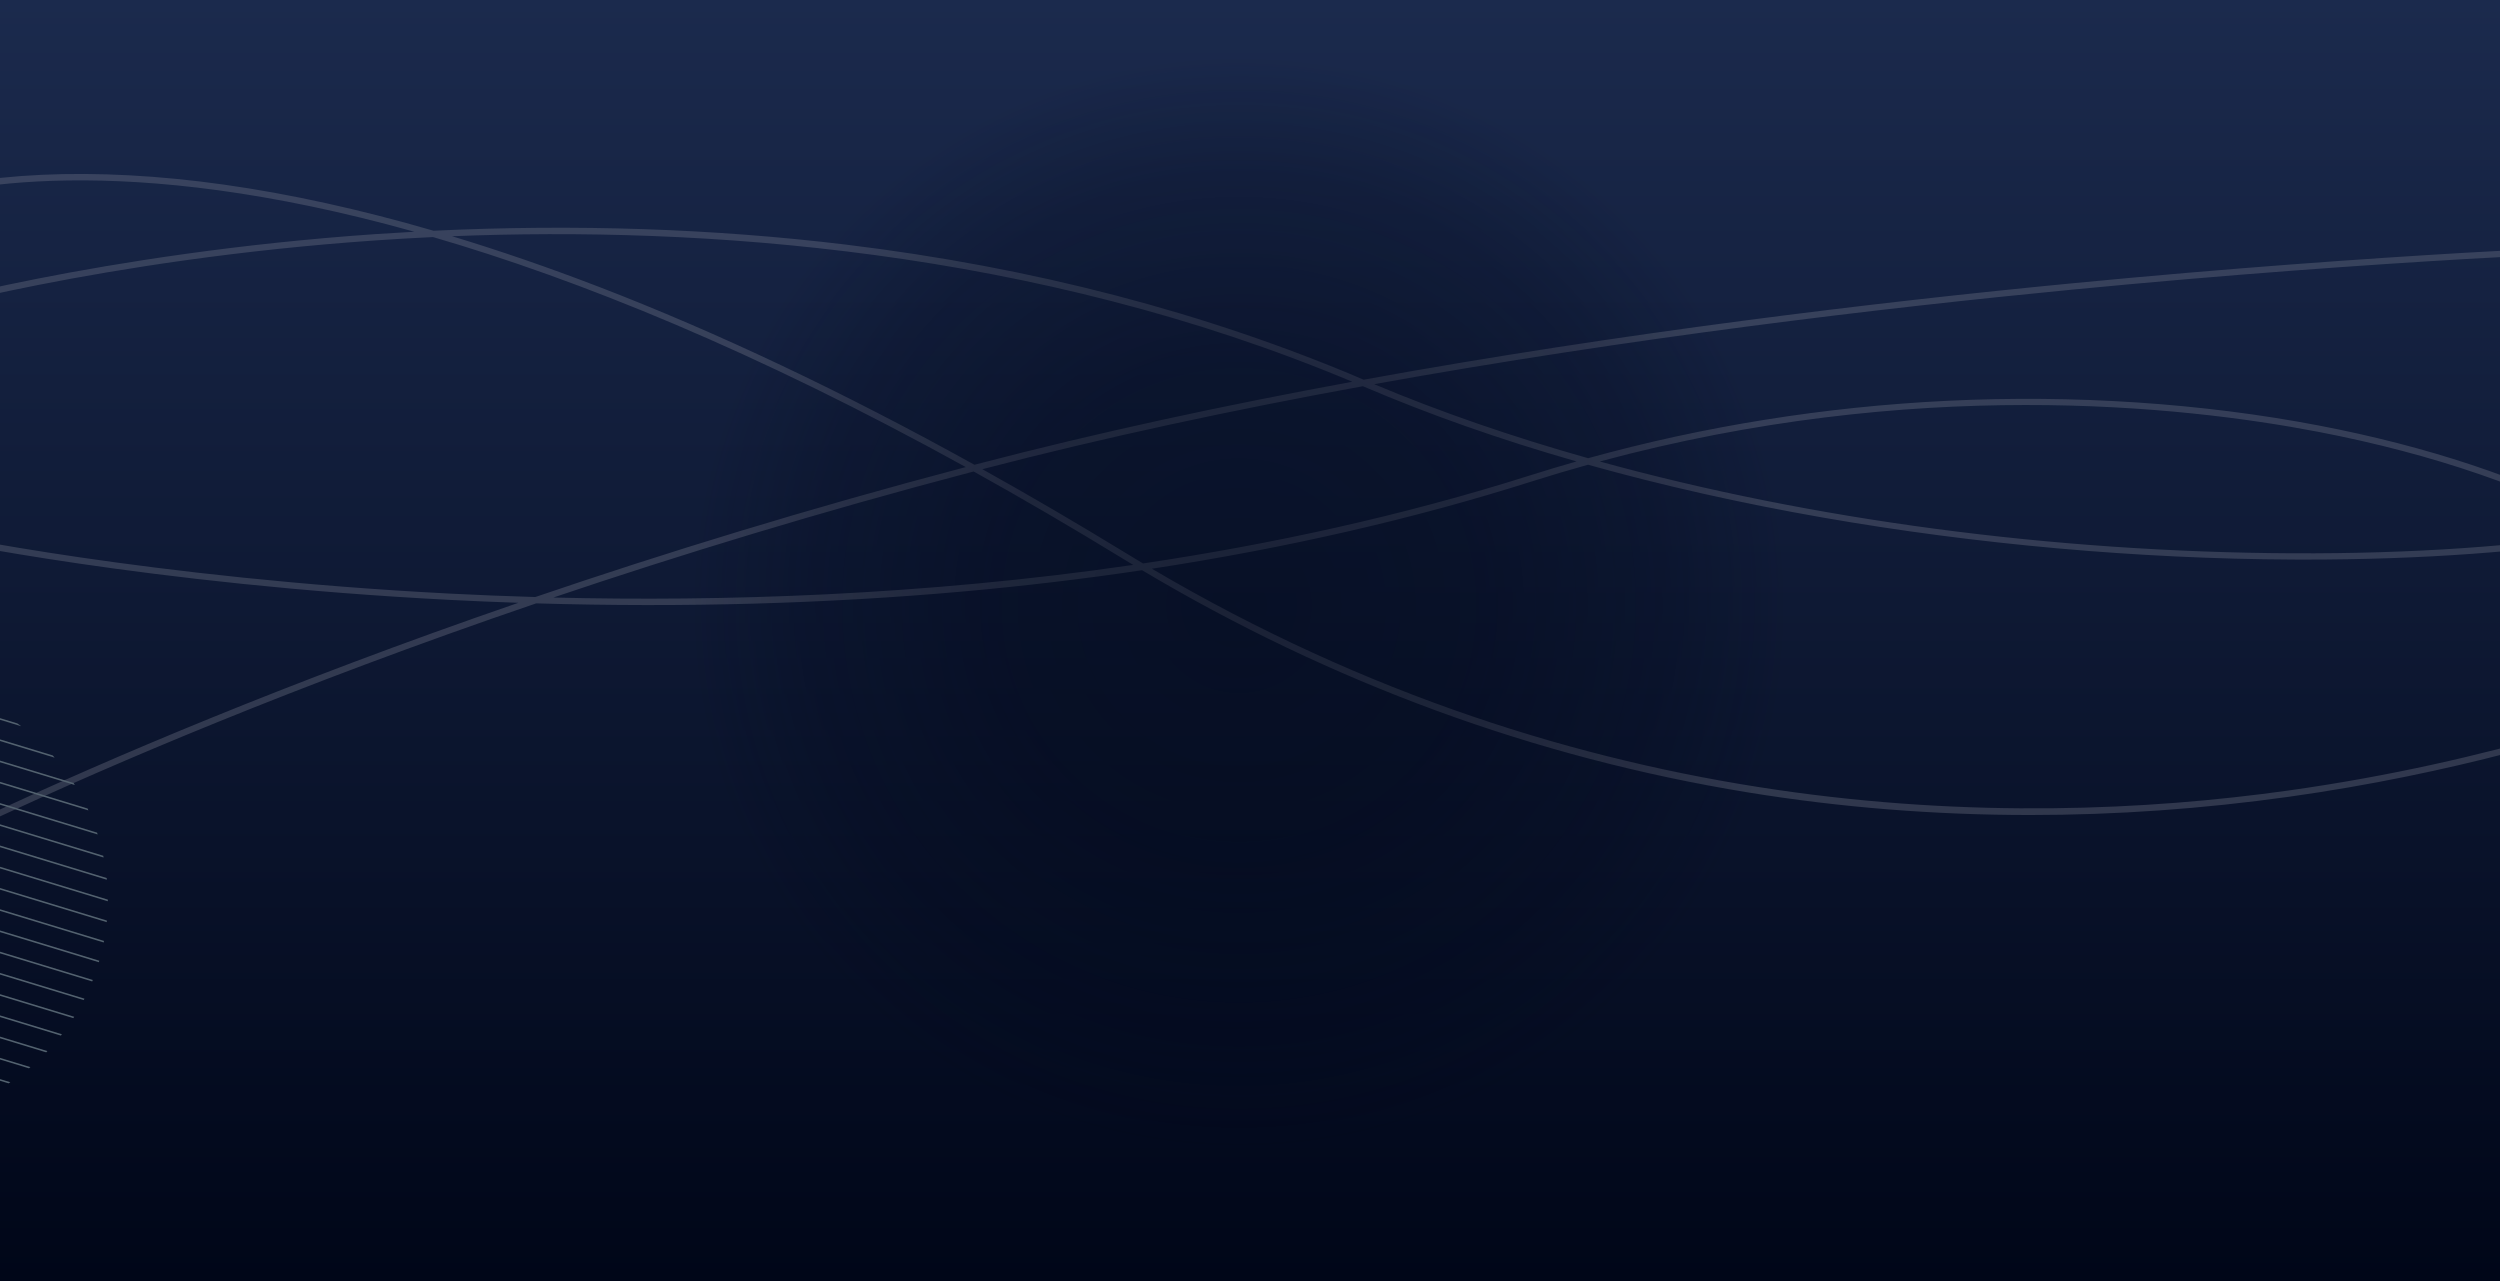 <?xml version="1.0" encoding="UTF-8"?><svg id="Layer_2" xmlns="http://www.w3.org/2000/svg" xmlns:xlink="http://www.w3.org/1999/xlink" viewBox="0 0 1591.33 815.52"><defs><clipPath id="clippath"><rect x="0" width="1591.33" height="815.52" style="fill:none;"/></clipPath><linearGradient id="linear-gradient" x1="795.67" y1="0" x2="795.67" y2="815.52" gradientUnits="userSpaceOnUse"><stop offset="0" stop-color="#1b2a4d"/><stop offset="1" stop-color="#000618"/></linearGradient><clipPath id="clippath-1"><circle cx="-70.38" cy="573.13" r="139.01" style="fill:none;"/></clipPath><radialGradient id="radial-gradient" cx="788.67" cy="385.35" fx="788.67" fy="385.35" r="350" gradientUnits="userSpaceOnUse"><stop offset="0" stop-color="#000618"/><stop offset=".43" stop-color="#000618" stop-opacity=".87"/><stop offset=".78" stop-color="#000618" stop-opacity=".45"/><stop offset="1" stop-color="#000618" stop-opacity="0"/></radialGradient></defs><g id="Layer_2-2"><g style="clip-path:url(#clippath);"><rect x="0" width="1591.33" height="815.52" style="fill:url(#linear-gradient);"/><path d="M1824.12,234.62c-7.74-14.1-23.11-28.77-45.68-43.61l-2.2,3.34c42.9,28.2,58.26,54.4,45.64,77.89-15.35,28.57-71.81,51.44-154.32,65.28-4.3-2.53-8.75-5.03-13.35-7.49-47.65-25.48-109.24-45.94-178.09-59.15-74.25-14.25-156.06-19.7-236.58-15.76-77.98,3.81-154.72,16.09-228.66,36.54-48.36-13.64-94.07-29.4-136.17-47.12,162.64-29.37,322.06-48.36,444.41-60.19,201.68-19.5,348.83-24.28,350.3-24.33l-.12-4c-1.46.05-148.72,4.83-350.52,24.34-123.94,11.98-285.91,31.31-450.77,61.33-100.01-42.69-210.95-71.63-329.76-86.01-83.98-10.16-172.05-13.11-262.28-8.81-46.62-13.57-91.26-23.4-133.47-29.36-82.53-11.65-156.96-8.21-209.59,9.71-1.16.4-2.26.77-2.54.82l.34,1.97.33,1.97c.53-.09,1.31-.35,3.16-.98,38.24-13.01,143.53-35.53,329.56,16.51-8.2.45-16.41.94-24.65,1.5-175.56,12.12-299.07,47.72-300.3,48.08l1.12,3.84c1.22-.36,124.4-35.85,299.56-47.93,11.65-.8,23.72-1.51,36.15-2.1,92.98,27.1,205.47,72.6,339.1,146.41-100.65,26.55-192.53,54.93-274.02,82.72-18.77-.55-36.83-1.29-54.06-2.17-191.71-9.81-326.52-38.6-327.86-38.89l-.85,3.91c1.34.29,136.41,29.14,328.42,38.97,14.58.75,29.12,1.36,43.61,1.85C180.15,435.27,66.53,484.38-.42,515.45c-75.64,35.1-138.92,68.85-183,97.61-44.31,28.91-65.27,50-62.3,62.68,1.76,7.52,11.58,11.28,29.35,11.28,15.3,0,36.48-2.79,63.45-8.37l-.81-3.92c-75.86,15.69-86.88,5.3-88.1.1-4.37-18.66,69.84-75.35,243.1-155.75,68.36-31.72,185.43-82.27,340.02-135.02,93.57,2.76,184.92.23,272.22-7.6,38.61-3.46,76.45-7.98,113.44-13.51,120.62,71.82,250.27,119.38,385.59,141.43,58.92,9.6,118.97,14.4,179.69,14.4,54.53,0,109.62-3.88,164.88-11.63,103.91-14.57,189.3-40.44,242.63-59.58,17.23-6.18,32.29-12.07,44.99-17.31,2.14,14.3-.85,28.27-8.99,41.68-11.91,19.62-34.55,37.65-67.28,53.6l1.75,3.6c33.44-16.29,56.63-34.83,68.95-55.12,8.85-14.58,11.98-29.77,9.4-45.34,27.52-11.49,42.81-19.45,43.04-19.57l-1.86-3.54c-.44.23-15.25,7.89-41.99,19.05-.85-3.73-2.03-7.47-3.53-11.23-10.09-25.25-34.6-50.13-71.36-72.67,10.08-1.75,19.83-3.65,29.18-5.69,67.17-14.65,109.82-35.71,123.35-60.9,6.7-12.46,6.26-25.75-1.28-39.51ZM1475.35,274.81c74.2,14.24,138.64,36.79,185.96,63.74-56.94,9.1-125.72,14-201.66,13.64-153.38-.7-307.22-21.44-441.31-58.44,199.49-53.91,369.96-35.64,457.01-18.94ZM867.55,245.85c42.03,18,87.45,33.99,135.93,47.87-9.82,2.79-19.59,5.73-29.31,8.81-81.77,25.95-165.18,43.96-246.6,56.13-3.51-2.1-7.02-4.21-10.53-6.36-30.96-18.94-61.55-36.82-91.72-53.64,78.58-20.49,160.73-37.97,242.19-52.82.01,0,.02,0,.03.01ZM380.89,182.46c-31.79-12.23-62.87-22.93-93.15-32.09,157.23-6.29,370.28,7.49,573.05,92.63-80.54,14.81-161.65,32.18-239.23,52.5-.43.11-.86.23-1.29.34-83.43-46.25-163.62-84.25-239.37-113.39ZM352.21,380.35c79.94-27.01,169.61-54.5,267.54-80.23,30.63,17.01,62.35,35.5,95.2,55.6,2.13,1.3,4.26,2.57,6.39,3.86-134.15,19.57-262.63,23.37-369.14,20.77ZM1740.51,414.87c1.51,3.79,2.67,7.56,3.48,11.31-55.4,22.84-157.64,58.83-287.59,77.04-179.36,25.13-448.97,20.43-723.19-141.21,85.68-13.11,166.77-31.73,242.16-55.66,11.91-3.78,23.73-7.28,35.45-10.54,47.15,13.22,97.13,24.47,149.65,33.66,97.28,17.03,200.73,26.26,299.15,26.71,2.58.01,5.13.02,7.69.02,74.22,0,142.27-4.96,199.5-14.45,37.48,22.25,63.38,47.33,73.69,73.13Z" style="fill:#808495; opacity:.32;"/><g style="clip-path:url(#clippath-1);"><line x1="-190.31" y1="724.01" x2="271.43" y2="864.73" style="fill:none; stroke:#53626f; stroke-miterlimit:10;"/><line x1="-188" y1="711.2" x2="273.74" y2="851.92" style="fill:none; stroke:#53626f; stroke-miterlimit:10;"/><line x1="-185.69" y1="698.39" x2="276.06" y2="839.11" style="fill:none; stroke:#53626f; stroke-miterlimit:10;"/><line x1="-183.37" y1="685.58" x2="278.37" y2="826.29" style="fill:none; stroke:#53626f; stroke-miterlimit:10;"/><line x1="-181.06" y1="672.77" x2="280.68" y2="813.48" style="fill:none; stroke:#53626f; stroke-miterlimit:10;"/><line x1="-178.75" y1="659.96" x2="282.99" y2="800.67" style="fill:none; stroke:#53626f; stroke-miterlimit:10;"/><line x1="-176.44" y1="647.15" x2="285.3" y2="787.86" style="fill:none; stroke:#53626f; stroke-miterlimit:10;"/><line x1="-174.13" y1="634.33" x2="287.61" y2="775.05" style="fill:none; stroke:#53626f; stroke-miterlimit:10;"/><line x1="-171.82" y1="621.52" x2="289.92" y2="762.24" style="fill:none; stroke:#53626f; stroke-miterlimit:10;"/><line x1="-169.51" y1="608.71" x2="292.23" y2="749.43" style="fill:none; stroke:#53626f; stroke-miterlimit:10;"/><line x1="-167.2" y1="595.9" x2="294.54" y2="736.62" style="fill:none; stroke:#53626f; stroke-miterlimit:10;"/><line x1="-164.89" y1="583.09" x2="296.86" y2="723.8" style="fill:none; stroke:#53626f; stroke-miterlimit:10;"/><line x1="-162.57" y1="570.28" x2="299.17" y2="710.99" style="fill:none; stroke:#53626f; stroke-miterlimit:10;"/><line x1="-160.26" y1="557.47" x2="301.48" y2="698.18" style="fill:none; stroke:#53626f; stroke-miterlimit:10;"/><line x1="-157.95" y1="544.66" x2="303.79" y2="685.37" style="fill:none; stroke:#53626f; stroke-miterlimit:10;"/><line x1="-155.64" y1="531.85" x2="306.1" y2="672.56" style="fill:none; stroke:#53626f; stroke-miterlimit:10;"/><line x1="-153.33" y1="519.03" x2="308.41" y2="659.75" style="fill:none; stroke:#53626f; stroke-miterlimit:10;"/><line x1="-151.02" y1="506.22" x2="310.72" y2="646.94" style="fill:none; stroke:#53626f; stroke-miterlimit:10;"/><line x1="-148.71" y1="493.41" x2="313.03" y2="634.13" style="fill:none; stroke:#53626f; stroke-miterlimit:10;"/><line x1="-146.4" y1="480.6" x2="315.34" y2="621.31" style="fill:none; stroke:#53626f; stroke-miterlimit:10;"/><line x1="-144.09" y1="467.79" x2="317.65" y2="608.5" style="fill:none; stroke:#53626f; stroke-miterlimit:10;"/><line x1="-141.77" y1="454.98" x2="319.97" y2="595.69" style="fill:none; stroke:#53626f; stroke-miterlimit:10;"/><line x1="-139.46" y1="442.17" x2="322.28" y2="582.88" style="fill:none; stroke:#53626f; stroke-miterlimit:10;"/><line x1="-137.15" y1="429.36" x2="324.59" y2="570.07" style="fill:none; stroke:#53626f; stroke-miterlimit:10;"/><line x1="-134.84" y1="416.54" x2="326.9" y2="557.26" style="fill:none; stroke:#53626f; stroke-miterlimit:10;"/><line x1="-132.53" y1="403.73" x2="329.21" y2="544.45" style="fill:none; stroke:#53626f; stroke-miterlimit:10;"/><line x1="-130.22" y1="390.92" x2="331.52" y2="531.64" style="fill:none; stroke:#53626f; stroke-miterlimit:10;"/><line x1="-127.91" y1="378.11" x2="333.83" y2="518.83" style="fill:none; stroke:#53626f; stroke-miterlimit:10;"/><line x1="-125.6" y1="365.3" x2="336.14" y2="506.01" style="fill:none; stroke:#53626f; stroke-miterlimit:10;"/></g><circle cx="788.67" cy="385.35" r="350" style="fill:url(#radial-gradient); opacity:.48;"/></g></g></svg>